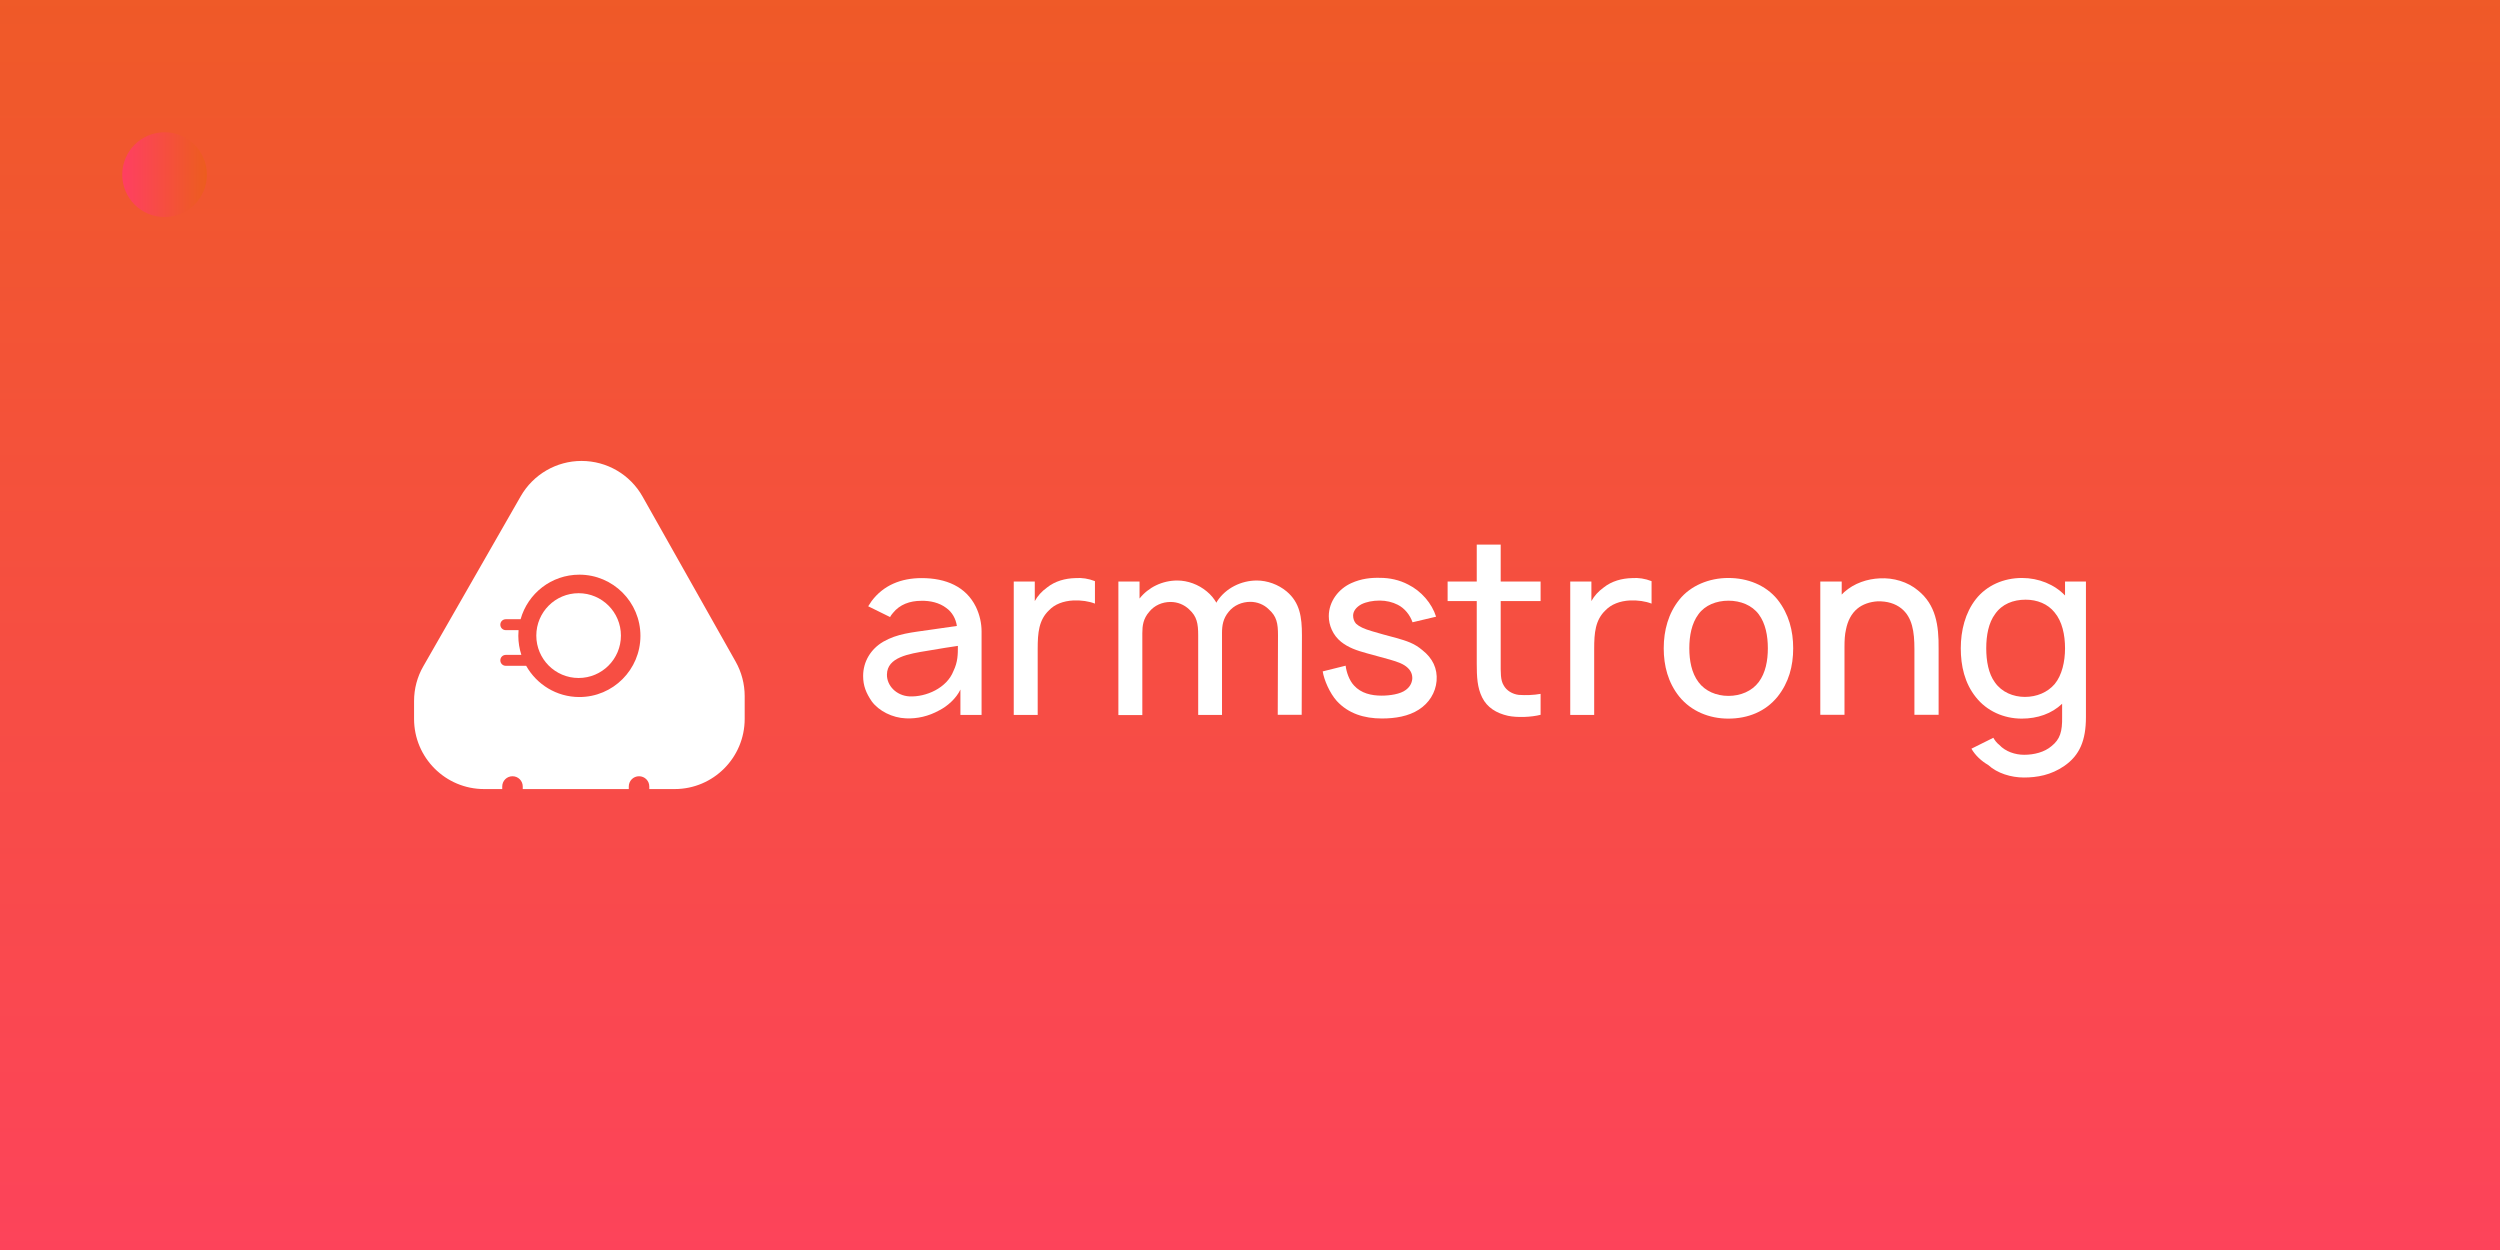 <svg width="800" height="400" viewBox="0 0 800 400" fill="none" xmlns="http://www.w3.org/2000/svg">
<rect x="0" y="0" width="800" height="400" fill="#333333" stroke="none"/>
<g clip-path="url(#clip0_406_3)">
<rect width="800" height="400" fill="white"/>
<rect x="-19" y="-7" width="837" height="413" fill="url(#paint0_linear_406_3)"/>
<path d="M277.823 194.009L278.918 192.343C282.687 187.306 288.282 184.991 294.929 184.991C302.753 184.991 309.117 187.753 312.279 194.171C313.536 196.771 314.103 199.533 314.103 202.011V228.778H307.334V220.655C305.996 223.498 303.158 226.016 300.483 227.357C297.159 229.185 293.551 230.038 289.903 229.875C285.566 229.713 281.228 227.519 278.958 224.432C277.134 221.751 276.202 219.436 276.202 216.308C276.202 211.718 278.634 207.697 282.647 205.341C287.228 202.742 291.565 202.417 298.01 201.483L306.199 200.305C305.874 198.03 304.699 195.877 302.794 194.537C300.605 192.871 297.686 192.181 294.767 192.262C291.16 192.262 287.917 193.44 285.768 196.121C285.444 196.527 285.039 196.974 284.836 197.461L277.823 194.009ZM296.916 208.225C290.592 209.241 283.904 210.378 283.823 215.821C283.741 219.395 286.822 222.604 290.997 222.848C296.348 223.092 302.996 220.167 305.104 214.724C306.523 211.8 306.523 209.363 306.523 206.682C304.091 207.047 301.334 207.454 296.916 208.225Z" fill="white"/>
<path d="M350.383 185.966V193.156C348.397 192.384 346.046 192.059 343.533 192.14C340.209 192.303 337.452 193.399 335.669 195.309C332.426 198.396 332.061 202.498 332.061 207.616V228.779H324.4V186.088H331.129V192.343C332.061 190.678 333.318 189.256 335.061 187.997C337.655 185.926 340.898 185.073 344.141 184.991C346.208 184.829 348.316 185.154 350.383 185.966Z" fill="white"/>
<path d="M416.62 203.311L416.539 228.738H408.878L408.959 203.311C408.959 199.452 408.553 197.218 405.959 194.943C404.459 193.44 402.27 192.587 400.122 192.587C397.446 192.587 394.852 193.684 393.19 195.755C391.366 197.949 391.041 200.183 391.041 202.62V203.351V228.779H383.421V203.351C383.421 199.492 383.015 197.258 380.502 194.984C378.921 193.481 376.813 192.628 374.584 192.628C371.908 192.628 369.395 193.724 367.733 195.796C365.828 197.989 365.544 200.224 365.544 202.661V228.819H357.883V186.088H364.652V191.531C367.49 187.916 371.989 185.763 376.732 185.763C380.056 185.763 383.502 187.022 386.177 189.256C387.515 190.353 388.447 191.531 389.258 192.871L389.501 192.384C392.258 188.2 397.162 185.763 402.189 185.763C405.513 185.763 409.04 187.022 411.715 189.256C415.971 192.831 416.62 197.461 416.62 203.311Z" fill="white"/>
<path d="M452.008 199.127C451.238 196.852 449.495 194.618 447.265 193.521C445.603 192.668 443.577 192.181 441.509 192.181C439.32 192.181 437.253 192.587 435.672 193.359C433.929 194.293 432.997 195.634 432.997 196.974C432.997 197.99 433.321 198.883 433.929 199.574C434.942 200.508 436.442 201.239 439.118 202.011C441.185 202.661 443.86 203.351 446.86 204.164C450.103 205.098 452.535 205.829 455.13 208.022C458.454 210.622 460.034 213.953 459.71 217.893C459.386 221.67 457.278 225.001 454.035 227.073C450.711 229.226 446.455 229.916 442.198 229.916C436.523 229.916 431.456 228.332 427.767 224.311C425.497 221.792 423.673 217.527 423.268 214.846L430.605 213.019C430.848 215.09 431.781 217.771 433.28 219.355C435.55 221.874 438.874 222.605 442.117 222.605C444.793 222.605 448.117 222.117 449.86 220.777C451.116 219.843 451.765 218.705 451.927 217.284C452.008 215.862 451.522 214.684 450.427 213.668C449.171 212.491 447.428 211.841 444.752 211.069C442.604 210.419 440.253 209.891 437.496 209.079C434.091 208.144 431.497 207.251 429.146 205.382C426.47 203.229 425.214 200.021 425.214 197.177C425.214 192.425 428.376 188.403 432.47 186.576C435.632 185.154 438.712 184.829 441.631 184.91C444.631 184.91 447.792 185.56 450.63 187.063C454.805 189.135 458.21 193.075 459.548 197.34L452.008 199.127Z" fill="white"/>
<path d="M480.222 211.841C480.222 215.334 480.14 217.608 481.154 219.274C482.086 221.02 483.991 222.117 485.978 222.361C488.167 222.523 490.802 222.442 492.991 222.036V228.738C489.991 229.51 485.491 229.672 482.573 229.063C478.803 228.21 475.884 226.382 474.303 223.214C472.722 220.046 472.56 216.593 472.56 212.328V192.344H463.237V186.088H472.56V174.268H480.222V186.088H492.991V192.344H480.222V211.841V211.841Z" fill="white"/>
<path d="M528.501 185.966V193.156C526.514 192.384 524.163 192.059 521.65 192.14C518.326 192.303 515.569 193.399 513.745 195.309C510.502 198.396 510.138 202.498 510.138 207.616V228.779H502.476V186.088H509.246V192.343C510.178 190.678 511.435 189.256 513.178 187.997C515.772 185.926 519.015 185.073 522.258 184.991C524.325 184.829 526.433 185.154 528.501 185.966Z" fill="white"/>
<path d="M537.378 222.929C533.77 218.421 532.392 213.059 532.392 207.454C532.392 201.686 533.892 196.243 537.378 191.897C540.986 187.388 546.904 184.951 553.065 184.951C559.227 184.951 565.064 187.225 568.834 191.897C572.442 196.486 573.82 201.848 573.82 207.454C573.82 213.221 572.401 218.421 568.834 222.929C564.983 227.682 559.389 229.957 553.065 229.957C546.944 229.957 541.188 227.601 537.378 222.929ZM565.713 207.454C565.713 203.514 564.983 199.492 562.794 196.568C560.605 193.643 556.957 192.221 553.106 192.221C549.255 192.221 545.607 193.643 543.499 196.568C541.31 199.492 540.58 203.514 540.58 207.454C540.58 211.394 541.31 215.334 543.499 218.258C545.647 221.183 549.255 222.686 553.106 222.686C556.957 222.686 560.605 221.183 562.794 218.258C564.983 215.334 565.713 211.394 565.713 207.454Z" fill="white"/>
<path d="M620.356 207.657V228.738H612.613V207.657C612.613 202.214 611.965 197.543 608.438 194.7C606.452 193.115 603.858 192.344 600.777 192.425C598.345 192.587 596.034 193.359 594.332 194.781C592.426 196.365 591.251 198.721 590.724 201.402C590.319 203.067 590.237 204.976 590.237 207.007V228.738H582.495V186.088H589.346V190.272L590.116 189.5C593.359 186.576 597.615 185.235 601.547 185.073C605.884 184.829 610.465 186.17 613.748 188.932C619.464 193.522 620.437 200.021 620.356 207.657Z" fill="white"/>
<path d="M667.5 186.088V229.469C667.5 236.902 665.514 241.695 660.568 245.107C656.312 248.032 651.893 248.804 647.637 248.804C643.543 248.804 639.124 247.463 636.206 244.782C634.138 243.604 632.112 241.777 630.855 239.583L637.868 236.09C638.354 236.943 638.962 237.755 639.773 238.365C641.759 240.517 644.881 241.533 647.718 241.533C650.961 241.533 654.245 240.68 656.474 238.771C659.23 236.577 659.96 234.1 659.879 229.388V225.204C656.555 228.372 652.015 229.957 646.948 229.957C641.192 229.957 635.76 227.519 632.274 223.092C628.666 218.583 627.45 213.059 627.45 207.454C627.45 201.767 628.869 196.08 632.274 191.734C635.76 187.307 641.192 184.951 647.029 184.951C652.38 184.951 657.447 187.022 660.811 190.556V186.088H667.5ZM657.487 218.908C659.839 216.065 660.811 211.719 660.811 207.454C660.811 203.107 659.879 198.842 657.487 195.999C655.298 193.237 651.893 191.897 648.205 191.897C644.191 191.897 640.624 193.318 638.435 196.486C636.368 199.249 635.598 203.27 635.598 207.454C635.598 211.556 636.327 215.577 638.354 218.339C640.543 221.508 644.273 223.011 647.961 223.011C651.731 223.011 655.177 221.589 657.487 218.908Z" fill="white"/>
<path d="M235.382 211.678L205.628 158.914C201.655 151.846 194.197 147.5 186.089 147.5C178.063 147.5 170.645 151.806 166.632 158.792L135.5 213.14C133.514 216.552 132.5 220.411 132.5 224.351V230.038C132.5 242.467 142.553 252.5 154.917 252.5H160.713V251.688C160.713 249.86 162.173 248.397 163.997 248.397C165.821 248.397 167.28 249.86 167.28 251.688V252.5H201.209V251.688C201.209 249.86 202.669 248.397 204.493 248.397C206.317 248.397 207.776 249.86 207.776 251.688V252.5H215.884C228.288 252.5 238.3 242.427 238.3 230.038V222.767C238.3 218.868 237.287 215.049 235.382 211.678ZM185.4 223.051C178.104 223.051 171.739 219.03 168.375 213.059H161.849C160.876 213.059 160.105 212.287 160.105 211.312C160.105 210.338 160.876 209.566 161.849 209.566H166.834C166.226 207.657 165.862 205.585 165.862 203.473C165.862 202.864 165.902 202.254 165.943 201.645H161.849C160.876 201.645 160.105 200.873 160.105 199.898C160.105 198.924 160.876 198.152 161.849 198.152H166.591C168.902 189.906 176.442 183.895 185.4 183.895C196.183 183.895 204.939 192.668 204.939 203.473C204.939 214.278 196.183 223.051 185.4 223.051Z" fill="white"/>
<path d="M185.157 216.958C192.634 216.958 198.696 210.884 198.696 203.392C198.696 195.899 192.634 189.825 185.157 189.825C177.679 189.825 171.618 195.899 171.618 203.392C171.618 210.884 177.679 216.958 185.157 216.958Z" fill="white"/>
<path d="M52.657 69.458C60.134 69.458 66.196 63.384 66.196 55.892C66.196 48.399 60.134 42.325 52.657 42.325C45.179 42.325 39.118 48.399 39.118 55.892C39.118 63.384 45.179 69.458 52.657 69.458Z" fill="url(#paint1_linear_406_3)"/>
</g>
<defs>
<linearGradient id="paint0_linear_406_3" x1="399.5" y1="-7" x2="399.5" y2="406" gradientUnits="userSpaceOnUse">
<stop stop-color="#EF5A27"/>
<stop offset="1" stop-color="#FD435B"/>
</linearGradient>
<linearGradient id="paint1_linear_406_3" x1="39.126" y1="55.894" x2="66.226" y2="55.894" gradientUnits="userSpaceOnUse">
<stop stop-color="#FF3F62"/>
<stop offset="1" stop-color="#EC5D1E"/>
</linearGradient>
<clipPath id="clip0_406_3">
<rect width="800" height="400" fill="white"/>
</clipPath>
</defs>
</svg>
